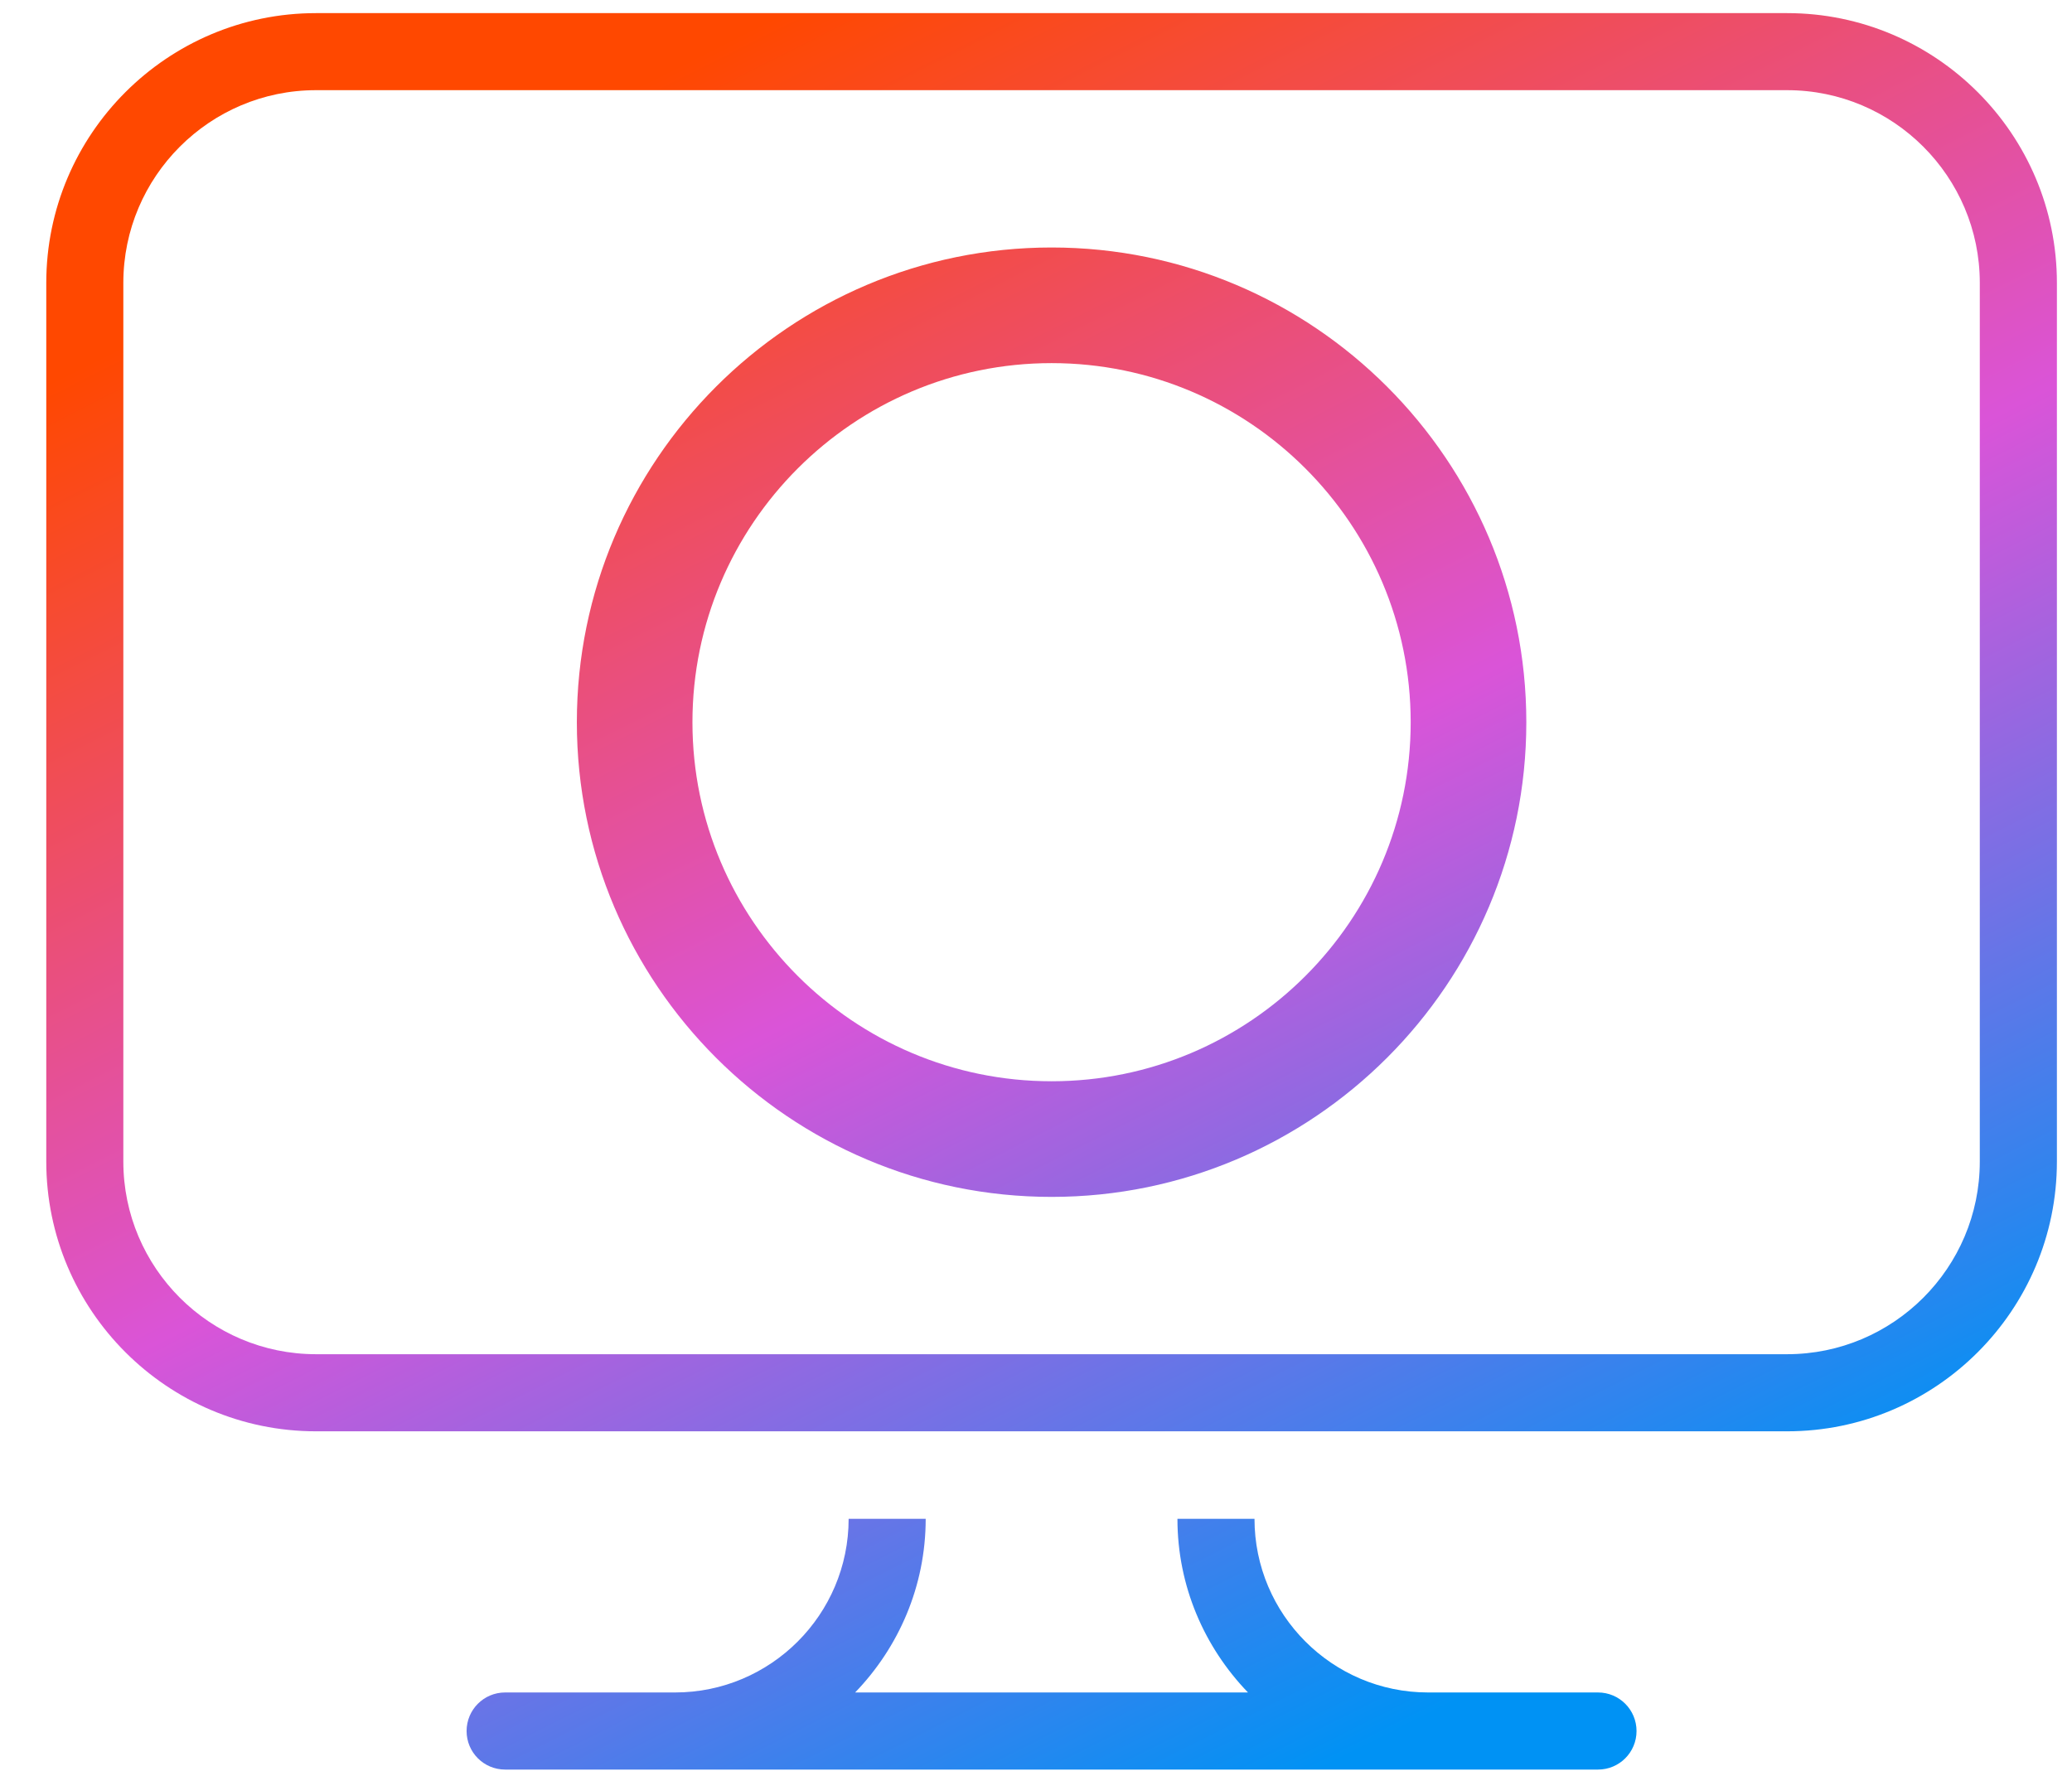 <?xml version="1.0" encoding="utf-8"?>
<svg width="42" height="36" viewBox="0 0 42 36" fill="none" xmlns="http://www.w3.org/2000/svg">
<path d="M36.225 0.266H6.406C3.391 0.266 0.938 2.719 0.938 5.734V23.546C0.938 26.561 3.391 29.015 6.406 29.015H36.225C39.24 29.015 41.694 26.561 41.694 23.546V5.734C41.694 2.719 39.24 0.266 36.225 0.266ZM40.131 23.546C40.131 25.701 38.379 27.452 36.225 27.452H6.406C4.253 27.452 2.5 25.701 2.5 23.546V5.734C2.5 3.58 4.253 1.828 6.406 1.828H36.225C38.379 1.828 40.131 3.58 40.131 5.734V23.546ZM33.173 35.091C33.173 35.523 32.824 35.872 32.392 35.872H10.239C9.807 35.872 9.458 35.523 9.458 35.091C9.458 34.659 9.807 34.309 10.239 34.309H13.683C15.623 34.309 17.202 32.73 17.202 30.789H18.764C18.764 32.157 18.215 33.395 17.334 34.309H25.297C24.416 33.395 23.867 32.157 23.867 30.789H25.429C25.429 32.73 27.008 34.309 28.948 34.309H32.392C32.824 34.309 33.173 34.659 33.173 35.091ZM21.316 5.017C16.009 5.017 11.693 9.334 11.693 14.641C11.693 19.948 16.009 24.263 21.316 24.263C26.622 24.263 30.939 19.946 30.939 14.641C30.939 9.335 26.622 5.017 21.316 5.017ZM21.316 21.919C17.302 21.919 14.036 18.654 14.036 14.641C14.036 10.628 17.302 7.361 21.316 7.361C25.329 7.361 28.595 10.626 28.595 14.641C28.595 18.656 25.329 21.919 21.316 21.919Z" fill="url(#paint0_linear_9055_23281)"/>
<defs>
<linearGradient id="paint0_linear_9055_23281" x1="11.129" y1="2.654" x2="27.657" y2="35.424" gradientUnits="userSpaceOnUse">
<stop stop-color="#FF4800"/>
<stop offset="0.5" stop-color="#DA54D8"/>
<stop offset="1" stop-color="#0092F4"/>
</linearGradient>
</defs>
</svg>
